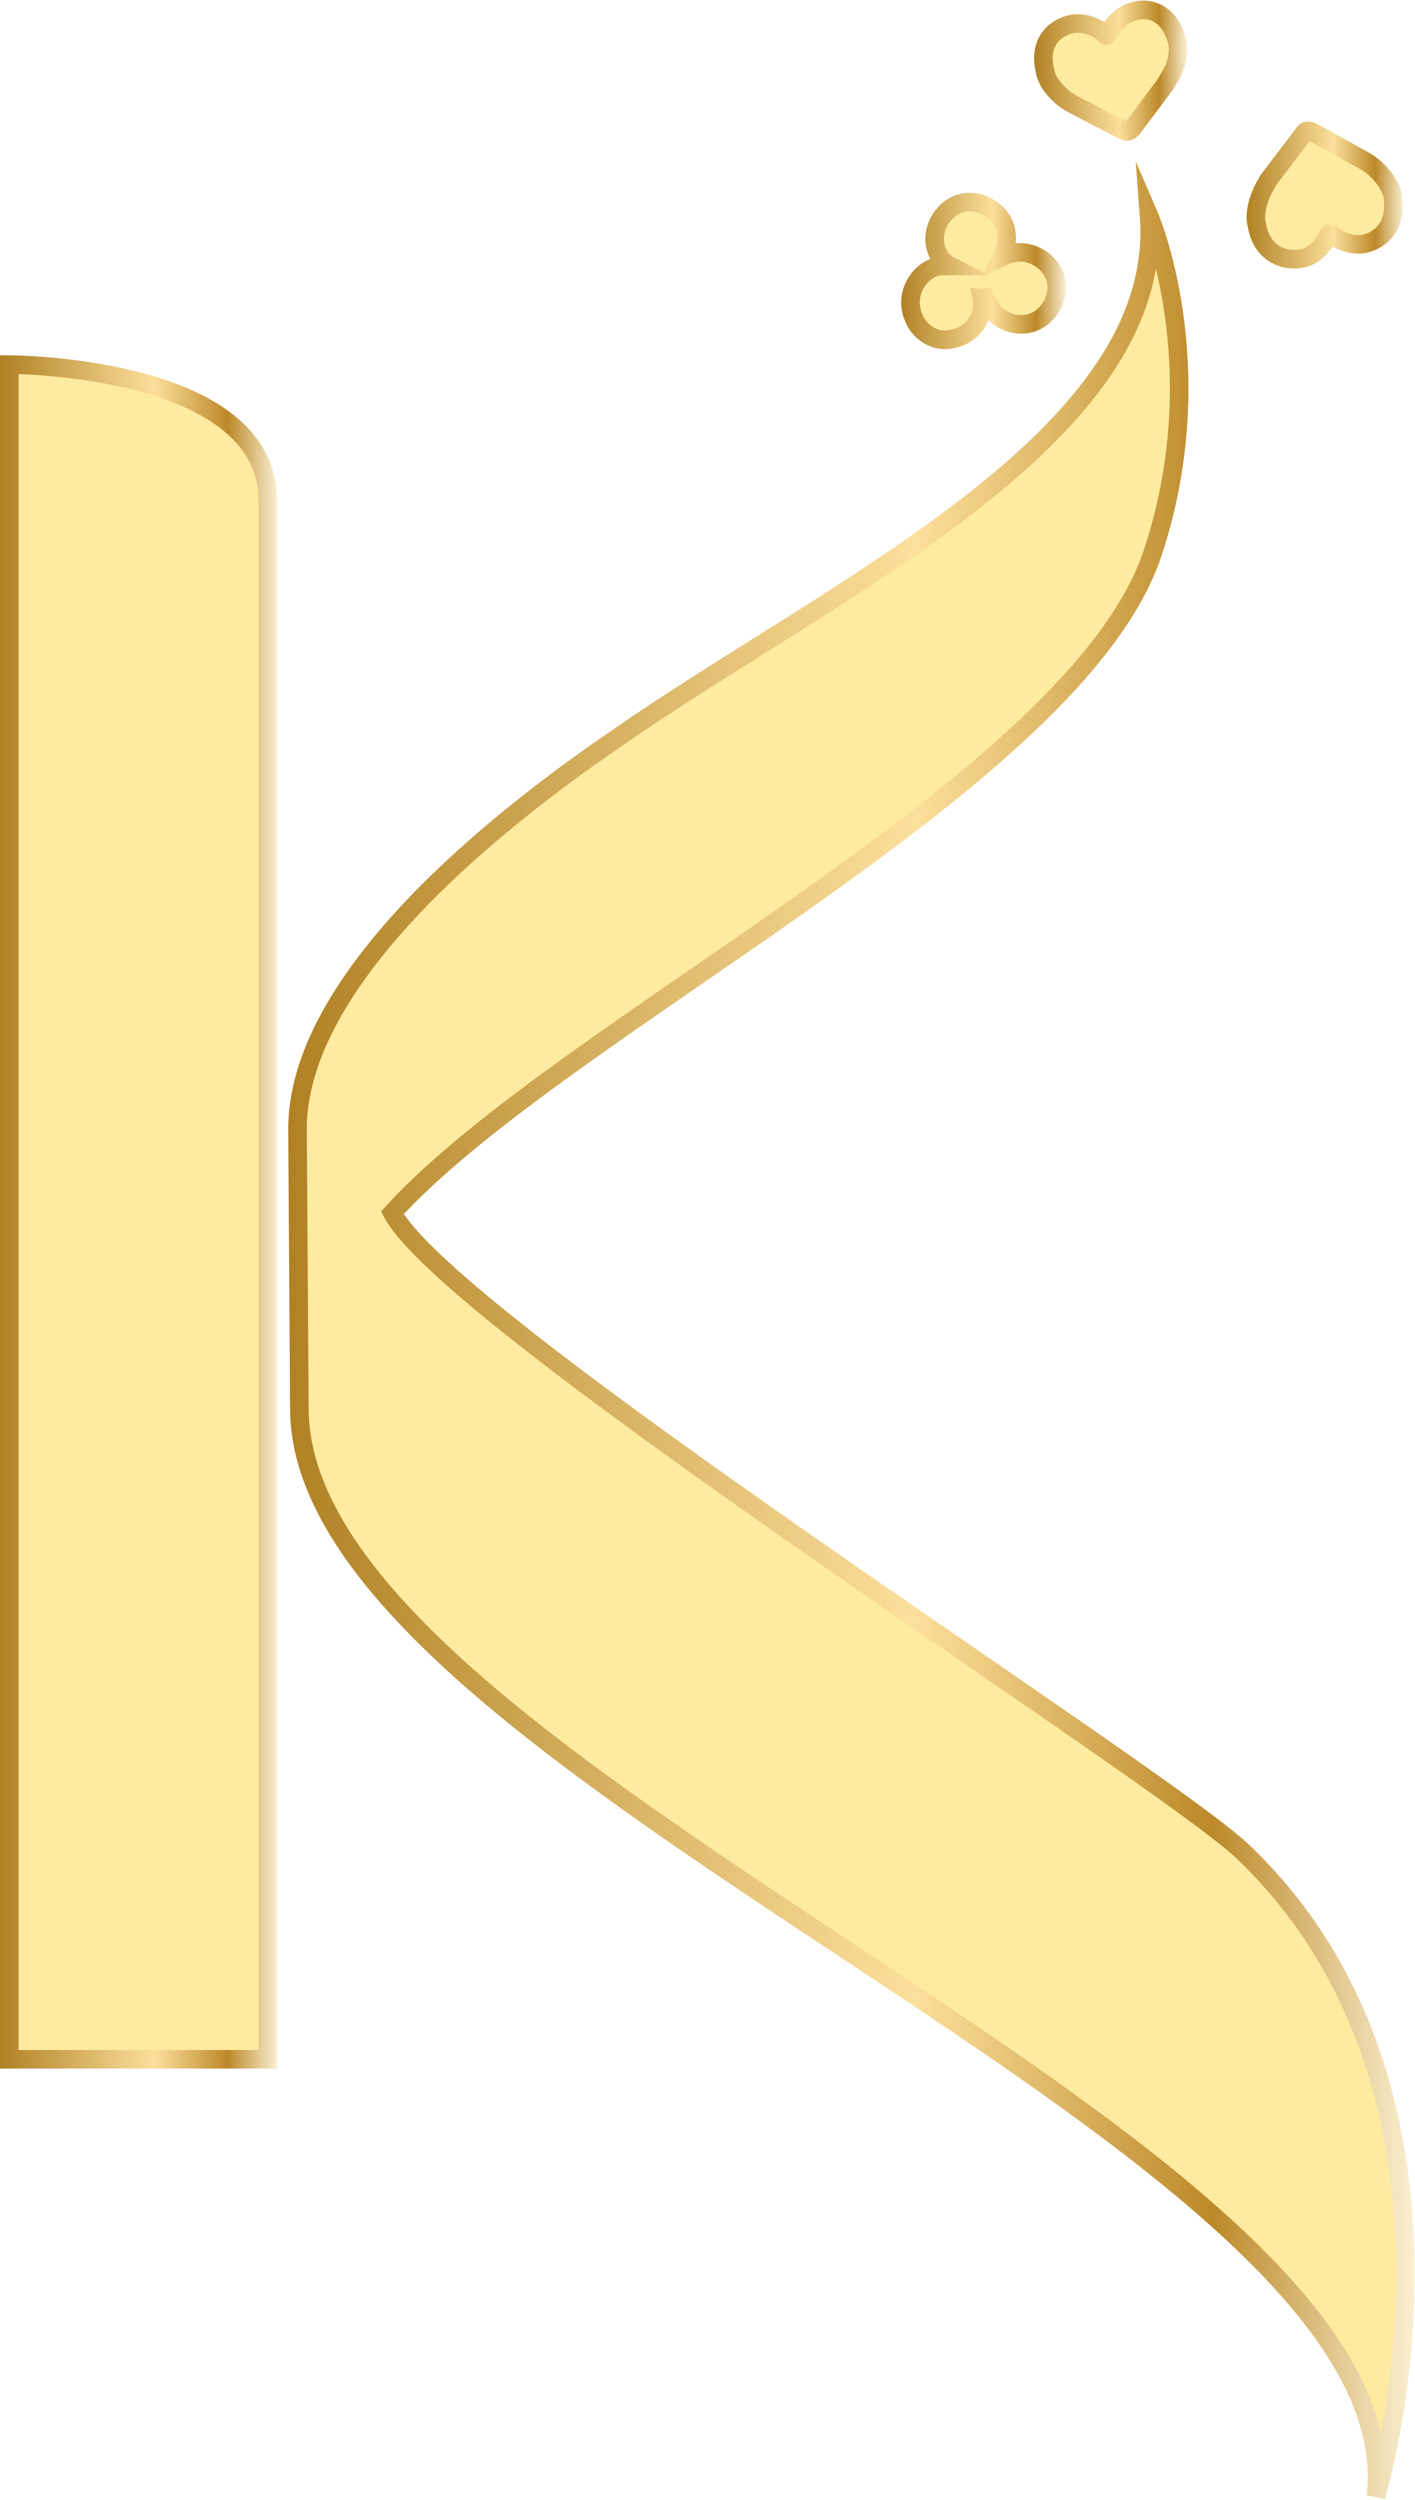<svg xmlns="http://www.w3.org/2000/svg" xmlns:xlink="http://www.w3.org/1999/xlink" id="Calque_1" x="0px" y="0px" viewBox="0 0 76.1 134.4" style="enable-background:new 0 0 76.1 134.4;" xml:space="preserve"><style type="text/css">	.st0{fill:#E4222F;}	.st1{fill:#FFFFFF;}	.st2{fill:#C46838;}	.st3{fill:#967047;}	.st4{fill:#FFD953;}	.st5{fill:#DC9A0C;}	.st6{fill:#FFEDC8;}	.st7{fill:#FDF194;}	.st8{fill:url(#SVGID_15_);}	.st9{opacity:0.3;fill:url(#SVGID_16_);}	.st10{opacity:0.4;fill:url(#SVGID_17_);}	.st11{fill:#B9B9B9;}	.st12{fill:url(#SVGID_18_);}	.st13{opacity:0.32;fill:#F0A4A5;}	.st14{fill:url(#SVGID_19_);}	.st15{opacity:0.3;fill:url(#SVGID_20_);}	.st16{fill:#A19F1B;}	.st17{opacity:0.16;fill:#F6EB64;}	.st18{fill:#A16215;}	.st19{opacity:0.44;fill:#A29783;}	.st20{opacity:0.42;fill:url(#SVGID_21_);}	.st21{filter:url(#Adobe_OpacityMaskFilter);}	.st22{opacity:0.44;mask:url(#SVGID_22_);}	.st23{enable-background:new    ;}	.st24{fill:#8F4D20;}	.st25{fill:#ECC049;}	.st26{fill:#C3973A;}	.st27{filter:url(#Adobe_OpacityMaskFilter_1_);}	.st28{mask:url(#XMLID_3_);}	.st29{opacity:0.3;fill:url(#XMLID_4_);}	.st30{fill:url(#XMLID_6_);}	.st31{opacity:0.37;fill:url(#XMLID_7_);}	.st32{fill:url(#XMLID_8_);}	.st33{opacity:0.7;fill:#AD6666;}	.st34{fill:#E6DECC;}	.st35{fill:url(#XMLID_9_);}	.st36{fill:#F6EB64;}	.st37{opacity:0.2;fill:#A29783;}	.st38{opacity:0.71;fill:#F2B36B;}	.st39{filter:url(#Adobe_OpacityMaskFilter_2_);}	.st40{opacity:0.65;mask:url(#XMLID_10_);}	.st41{fill:#ECC763;}	.st42{fill:#CB9149;}	.st43{filter:url(#Adobe_OpacityMaskFilter_3_);}	.st44{mask:url(#SVGID_23_);}	.st45{fill:#BC7F29;}	.st46{fill:#DAAC16;}	.st47{fill:#EDBC37;}	.st48{opacity:0.25;fill:url(#SVGID_24_);}	.st49{fill:#EBAB33;}	.st50{fill:#957F68;}	.st51{fill:url(#SVGID_25_);}	.st52{opacity:0.58;fill:#FCF9DA;}	.st53{opacity:0.7;fill:url(#SVGID_26_);}	.st54{opacity:0.7;fill:#FDEA18;}	.st55{filter:url(#Adobe_OpacityMaskFilter_4_);}	.st56{opacity:0.69;mask:url(#SVGID_27_);}	.st57{clip-path:url(#SVGID_29_);}	.st58{fill:#FFEBA0;}	.st59{fill:none;stroke:url(#SVGID_30_);stroke-miterlimit:10;}	.st60{fill:none;stroke:url(#SVGID_31_);stroke-miterlimit:10;}	.st61{fill:none;stroke:url(#SVGID_32_);stroke-miterlimit:10;}	.st62{fill:#FFEBA0;stroke:url(#SVGID_33_);stroke-miterlimit:10;}	.st63{fill:#FFEBA0;stroke:url(#SVGID_34_);stroke-miterlimit:10;}</style><g>	<defs>		<path id="SVGID_28_" d="M1615.8,1122.6H-173.7c-5.7,0-10.3-4.6-10.3-10.3V294.9c0-5.7,4.6-10.3,10.3-10.3h1789.5   c5.7,0,10.3,4.6,10.3,10.3v817.4C1626.1,1118,1621.5,1122.6,1615.8,1122.6z"></path>	</defs>	<clipPath id="SVGID_2_">		<use xlink:href="#SVGID_28_" style="overflow:visible;"></use>	</clipPath>	<g style="clip-path:url(#SVGID_2_);">	</g></g><g>	<g>		<g>			<g>				<path class="st58" d="M57,5.1c0.2,0.2,0.5,0.4,0.7,0.5L60.4,7c0.2,0.1,0.3,0.1,0.5-0.1l1.8-2.4C62.8,4.3,63,4,63.1,3.8     c0,0,0.4-0.8,0.2-1.6C63,1,62.1,0.3,61,0.6c-0.9,0.2-1.4,1.2-1.4,1.2c-0.1,0.1-0.1,0.2-0.2,0c0,0-0.8-0.7-1.8-0.5     c-1.2,0.3-1.7,1.3-1.4,2.5C56.3,4.5,57,5.1,57,5.1z"></path>				<linearGradient id="SVGID_4_" gradientUnits="userSpaceOnUse" x1="55.6" y1="3.805" x2="63.833" y2="3.805">					<stop offset="0" style="stop-color:#B08124"></stop>					<stop offset="0.556" style="stop-color:#FCDF9C"></stop>					<stop offset="0.82" style="stop-color:#BC8929"></stop>					<stop offset="1" style="stop-color:#FBEFD1"></stop>				</linearGradient>				<path style="fill:none;stroke:url(#SVGID_4_);stroke-miterlimit:10;" d="M57,5.1c0.2,0.2,0.5,0.4,0.7,0.5L60.4,7     c0.2,0.1,0.3,0.1,0.5-0.1l1.8-2.4C62.8,4.3,63,4,63.1,3.8c0,0,0.4-0.8,0.2-1.6C63,1,62.1,0.3,61,0.6c-0.9,0.2-1.4,1.2-1.4,1.2     c-0.1,0.1-0.1,0.2-0.2,0c0,0-0.8-0.7-1.8-0.5c-1.2,0.3-1.7,1.3-1.4,2.5C56.3,4.5,57,5.1,57,5.1z"></path>			</g>			<g>				<path class="st58" d="M70,13.9c1-0.2,1.4-1.2,1.4-1.2c0.1-0.1,0.1-0.2,0.2-0.1c0,0,0.8,0.7,1.8,0.5c1.2-0.3,1.7-1.3,1.5-2.6     C74.7,9.7,74,9.1,74,9.1c-0.2-0.2-0.5-0.4-0.7-0.5l-2.7-1.5c-0.2-0.1-0.4-0.1-0.5,0.1l-1.9,2.5c-0.1,0.2-0.3,0.5-0.4,0.8     c0,0-0.4,0.9-0.2,1.6C67.8,13.4,68.8,14.1,70,13.9z"></path>				<linearGradient id="SVGID_6_" gradientUnits="userSpaceOnUse" x1="67.011" y1="10.492" x2="75.48" y2="10.492">					<stop offset="0" style="stop-color:#B08124"></stop>					<stop offset="0.556" style="stop-color:#FCDF9C"></stop>					<stop offset="0.82" style="stop-color:#BC8929"></stop>					<stop offset="1" style="stop-color:#FBEFD1"></stop>				</linearGradient>				<path style="fill:none;stroke:url(#SVGID_6_);stroke-miterlimit:10;" d="M70,13.9c1-0.2,1.4-1.2,1.4-1.2     c0.1-0.1,0.1-0.2,0.2-0.1c0,0,0.8,0.7,1.8,0.5c1.2-0.3,1.7-1.3,1.5-2.6C74.7,9.7,74,9.1,74,9.1c-0.2-0.2-0.5-0.4-0.7-0.5     l-2.7-1.5c-0.2-0.1-0.4-0.1-0.5,0.1l-1.9,2.5c-0.1,0.2-0.3,0.5-0.4,0.8c0,0-0.4,0.9-0.2,1.6C67.8,13.4,68.8,14.1,70,13.9z"></path>			</g>			<g>				<path class="st58" d="M51.3,18.2c1-0.2,1.7-1.2,1.5-2.2c0,0,0.1,0,0.1,0c0,0,0.1,0,0.1,0c0.3,1,1.3,1.6,2.3,1.4     c1-0.2,1.7-1.3,1.5-2.3c-0.2-1-1.3-1.7-2.3-1.5c-0.2,0-0.4,0.1-0.6,0.2c0.2-0.4,0.3-0.9,0.2-1.4c-0.2-1-1.3-1.7-2.3-1.5     c-1,0.2-1.7,1.3-1.5,2.3c0.1,0.5,0.4,0.9,0.8,1.1c-0.2,0-0.4,0-0.6,0c-1,0.2-1.7,1.3-1.5,2.3C49.2,17.8,50.3,18.5,51.3,18.2z"></path>				<linearGradient id="SVGID_8_" gradientUnits="userSpaceOnUse" x1="48.438" y1="14.611" x2="57.323" y2="14.611">					<stop offset="0" style="stop-color:#B08124"></stop>					<stop offset="0.556" style="stop-color:#FCDF9C"></stop>					<stop offset="0.82" style="stop-color:#BC8929"></stop>					<stop offset="1" style="stop-color:#FBEFD1"></stop>				</linearGradient>				<path style="fill:none;stroke:url(#SVGID_8_);stroke-miterlimit:10;" d="M51.3,18.2c1-0.2,1.7-1.2,1.5-2.2c0,0,0.1,0,0.1,0     c0,0,0.1,0,0.1,0c0.3,1,1.3,1.6,2.3,1.4c1-0.2,1.7-1.3,1.5-2.3c-0.2-1-1.3-1.7-2.3-1.5c-0.2,0-0.4,0.1-0.6,0.2     c0.2-0.4,0.3-0.9,0.2-1.4c-0.2-1-1.3-1.7-2.3-1.5c-1,0.2-1.7,1.3-1.5,2.3c0.1,0.5,0.4,0.9,0.8,1.1c-0.2,0-0.4,0-0.6,0     c-1,0.2-1.7,1.3-1.5,2.3C49.2,17.8,50.3,18.5,51.3,18.2z"></path>			</g>		</g>	</g>	<linearGradient id="SVGID_10_" gradientUnits="userSpaceOnUse" x1="15.535" y1="71.484" x2="76.077" y2="71.484">		<stop offset="0" style="stop-color:#B08124"></stop>		<stop offset="0.556" style="stop-color:#FCDF9C"></stop>		<stop offset="0.82" style="stop-color:#BC8929"></stop>		<stop offset="1" style="stop-color:#FBEFD1"></stop>	</linearGradient>	<path style="fill:#FFEBA0;stroke:url(#SVGID_10_);stroke-miterlimit:10;" d="M66.8,99.5c-4.6-4.3-42.5-28.3-45.7-34.3  C30.3,55.1,57.9,42.1,62,29.7c3.3-10-0.2-18.1-0.2-18.1c0.9,11.9-17,20-28.5,28C25.2,45.1,16,53.2,16,60.7l0.1,15  c0,19.6,60.1,39.2,57.9,58.5C74,134.2,80.6,112.6,66.8,99.5z"></path>	<linearGradient id="SVGID_12_" gradientUnits="userSpaceOnUse" x1="0" y1="65.12" x2="14.917" y2="65.12">		<stop offset="0" style="stop-color:#B08124"></stop>		<stop offset="0.556" style="stop-color:#FCDF9C"></stop>		<stop offset="0.82" style="stop-color:#BC8929"></stop>		<stop offset="1" style="stop-color:#FBEFD1"></stop>	</linearGradient>	<path style="fill:#FFEBA0;stroke:url(#SVGID_12_);stroke-miterlimit:10;" d="M0.5,19.6v91.1h13.9V26.9C14.4,19.6,0.5,19.6,0.5,19.6  z"></path></g></svg>